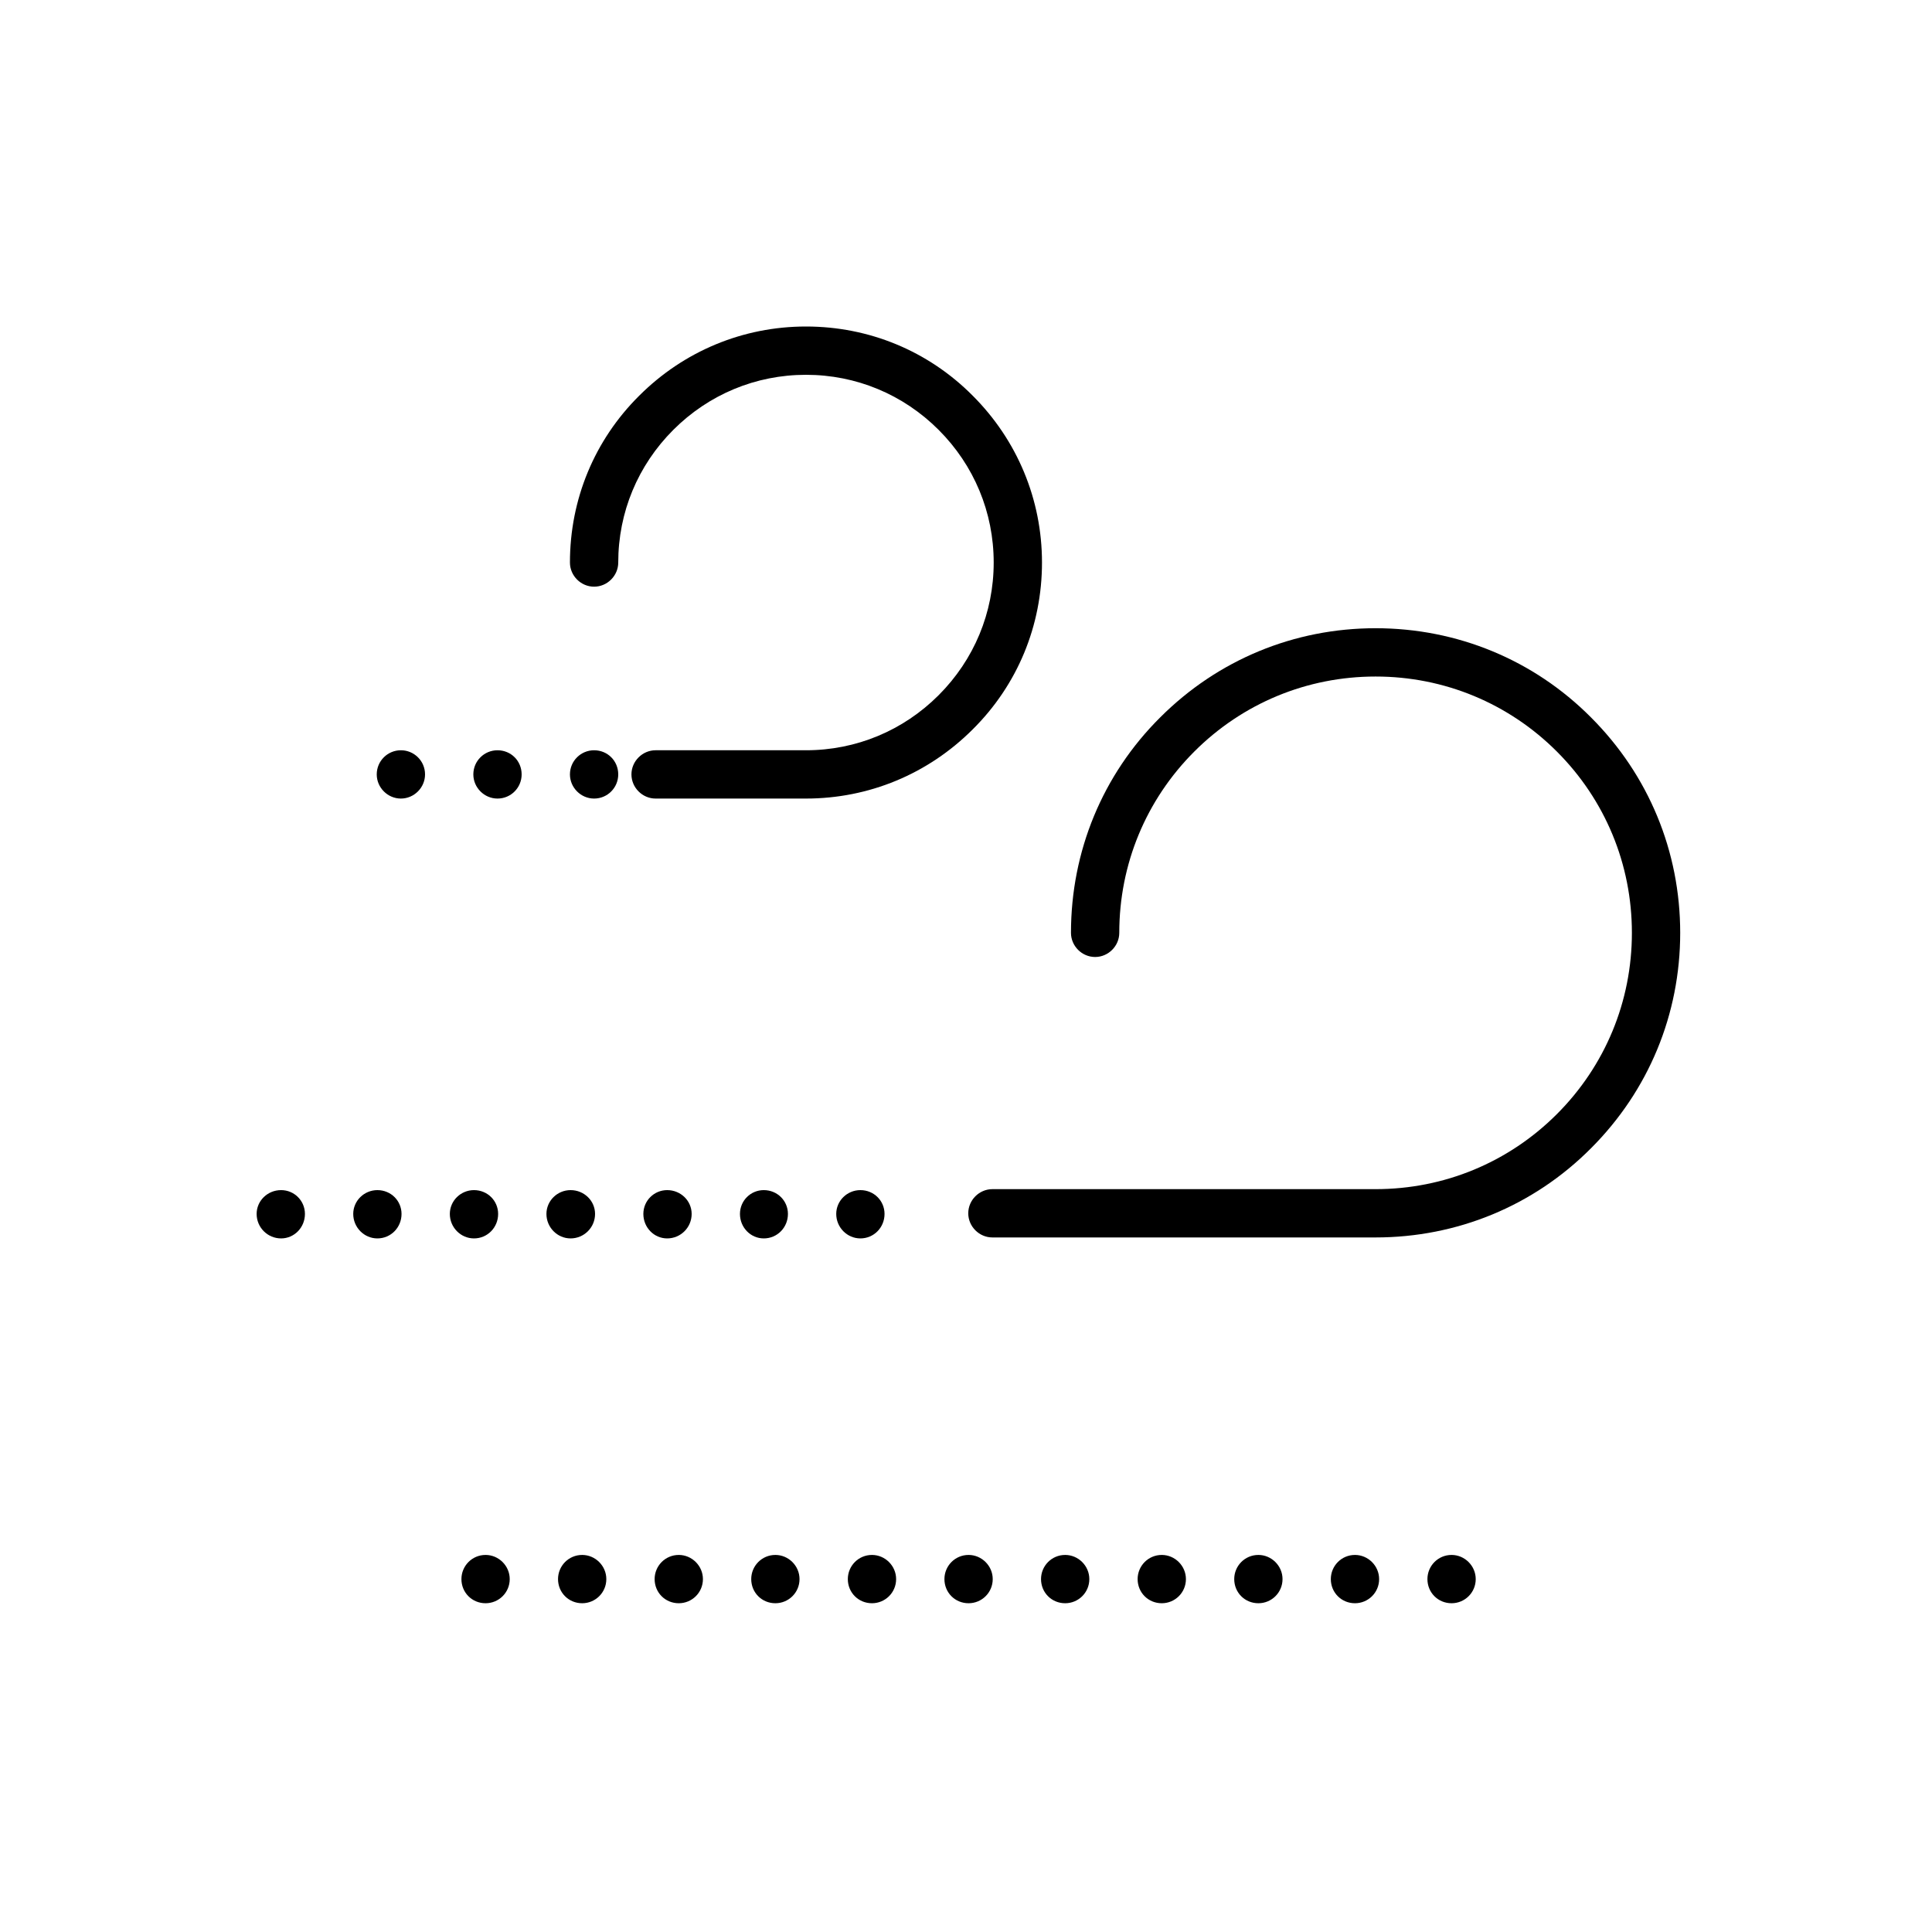 <?xml version="1.0" encoding="utf-8"?>
<!-- Generator: Adobe Illustrator 23.0.6, SVG Export Plug-In . SVG Version: 6.00 Build 0)  -->
<svg version="1.1" id="레이어_1" xmlns="http://www.w3.org/2000/svg" xmlns:xlink="http://www.w3.org/1999/xlink" x="0px"
	 y="0px" viewBox="0 0 60 60" style="enable-background:new 0 0 60 60;" xml:space="preserve">
<g>
	<path d="M42.72,38.43h-11.9c-0.41,0-0.75-0.34-0.75-0.75s0.34-0.75,0.75-0.75h11.9c2.13,0,4.13-0.83,5.63-2.33
		c1.5-1.5,2.33-3.5,2.33-5.63s-0.83-4.13-2.33-5.63c-1.5-1.5-3.5-2.33-5.63-2.33c-2.13,0-4.13,0.83-5.63,2.33
		c-1.5,1.5-2.33,3.5-2.33,5.63c0,0.41-0.34,0.75-0.75,0.75s-0.75-0.34-0.75-0.75c0-2.53,0.98-4.91,2.77-6.69
		c1.79-1.79,4.16-2.77,6.69-2.77c2.53,0,4.91,0.98,6.69,2.77c1.79,1.79,2.77,4.16,2.77,6.69c0,2.53-0.98,4.9-2.77,6.69
		C47.63,37.45,45.25,38.43,42.72,38.43z"/>
</g>
<g>
	<path d="M25.03,24.8h-4.67c-0.41,0-0.75-0.34-0.75-0.75s0.34-0.75,0.75-0.75h4.67c1.56,0,3.02-0.61,4.12-1.71
		c1.1-1.1,1.71-2.56,1.71-4.12s-0.61-3.02-1.71-4.12s-2.56-1.71-4.12-1.71s-3.02,0.61-4.12,1.71c-1.1,1.1-1.71,2.56-1.71,4.12
		c0,0.41-0.34,0.75-0.75,0.75s-0.75-0.34-0.75-0.75c0-1.96,0.76-3.8,2.15-5.18c1.38-1.38,3.22-2.15,5.18-2.15s3.8,0.76,5.18,2.15
		c1.38,1.38,2.15,3.22,2.15,5.18c0,1.96-0.76,3.8-2.15,5.18C28.82,24.04,26.98,24.8,25.03,24.8z"/>
</g>
<g>
	<path d="M17.7,24.05c0-0.42,0.34-0.75,0.75-0.75l0,0c0.42,0,0.75,0.33,0.75,0.75l0,0c0,0.41-0.33,0.75-0.75,0.75l0,0
		C18.04,24.8,17.7,24.46,17.7,24.05z M14.7,24.05c0-0.42,0.34-0.75,0.75-0.75l0,0c0.42,0,0.75,0.33,0.75,0.75l0,0
		c0,0.41-0.33,0.75-0.75,0.75l0,0C15.04,24.8,14.7,24.46,14.7,24.05z M11.7,24.05c0-0.42,0.34-0.75,0.75-0.75l0,0
		c0.41,0,0.75,0.33,0.75,0.75l0,0c0,0.41-0.34,0.75-0.75,0.75l0,0C12.04,24.8,11.7,24.46,11.7,24.05z"/>
</g>
<g>
	<path d="M25.97,37.7c0-0.41,0.34-0.74,0.75-0.74l0,0c0.42,0,0.75,0.33,0.75,0.74l0,0c0,0.42-0.33,0.76-0.75,0.76l0,0
		C26.31,38.46,25.97,38.12,25.97,37.7z M22.98,37.7c0-0.41,0.33-0.74,0.74-0.74l0,0c0.42,0,0.75,0.33,0.75,0.74l0,0
		c0,0.42-0.33,0.76-0.75,0.76l0,0C23.31,38.46,22.98,38.12,22.98,37.7z M19.98,37.7c0-0.41,0.33-0.74,0.74-0.74l0,0
		c0.42,0,0.76,0.33,0.76,0.74l0,0c0,0.42-0.34,0.76-0.76,0.76l0,0C20.31,38.46,19.98,38.12,19.98,37.7z M16.97,37.7
		c0-0.41,0.34-0.74,0.75-0.74l0,0c0.42,0,0.76,0.33,0.76,0.74l0,0c0,0.42-0.34,0.76-0.76,0.76l0,0
		C17.31,38.46,16.97,38.12,16.97,37.7z M13.97,37.7c0-0.41,0.34-0.74,0.75-0.74l0,0c0.42,0,0.75,0.33,0.75,0.74l0,0
		c0,0.42-0.33,0.76-0.75,0.76l0,0C14.31,38.46,13.97,38.12,13.97,37.7z M10.97,37.7c0-0.41,0.34-0.74,0.75-0.74l0,0
		c0.42,0,0.75,0.33,0.75,0.74l0,0c0,0.42-0.33,0.76-0.75,0.76l0,0C11.31,38.46,10.97,38.12,10.97,37.7z M7.97,37.7
		c0-0.41,0.34-0.74,0.76-0.74l0,0c0.41,0,0.74,0.33,0.74,0.74l0,0c0,0.42-0.33,0.76-0.74,0.76l0,0C8.31,38.46,7.97,38.12,7.97,37.7z
		"/>
</g>
<g>
	<path d="M44.33,49.04c0-0.41,0.33-0.75,0.75-0.75l0,0c0.41,0,0.75,0.34,0.75,0.75l0,0c0,0.42-0.34,0.75-0.75,0.75l0,0
		C44.66,49.79,44.33,49.46,44.33,49.04z M41.33,49.04c0-0.41,0.33-0.75,0.75-0.75l0,0c0.41,0,0.75,0.34,0.75,0.75l0,0
		c0,0.42-0.34,0.75-0.75,0.75l0,0C41.66,49.79,41.33,49.46,41.33,49.04z M38.33,49.04c0-0.41,0.33-0.75,0.75-0.75l0,0
		c0.41,0,0.75,0.34,0.75,0.75l0,0c0,0.42-0.34,0.75-0.75,0.75l0,0C38.66,49.79,38.33,49.46,38.33,49.04z M35.33,49.04
		c0-0.41,0.33-0.75,0.75-0.75l0,0c0.41,0,0.75,0.34,0.75,0.75l0,0c0,0.42-0.34,0.75-0.75,0.75l0,0
		C35.66,49.79,35.33,49.46,35.33,49.04z M32.33,49.04c0-0.41,0.33-0.75,0.75-0.75l0,0c0.41,0,0.75,0.34,0.75,0.75l0,0
		c0,0.42-0.34,0.75-0.75,0.75l0,0C32.66,49.79,32.33,49.46,32.33,49.04z M29.33,49.04c0-0.41,0.33-0.75,0.75-0.75l0,0
		c0.41,0,0.75,0.34,0.75,0.75l0,0c0,0.42-0.34,0.75-0.75,0.75l0,0C29.66,49.79,29.33,49.46,29.33,49.04z M26.33,49.04
		c0-0.41,0.33-0.75,0.75-0.75l0,0c0.41,0,0.75,0.34,0.75,0.75l0,0c0,0.42-0.34,0.75-0.75,0.75l0,0
		C26.66,49.79,26.33,49.46,26.33,49.04z M23.33,49.04c0-0.41,0.33-0.75,0.75-0.75l0,0c0.41,0,0.75,0.34,0.75,0.75l0,0
		c0,0.42-0.34,0.75-0.75,0.75l0,0C23.66,49.79,23.33,49.46,23.33,49.04z M20.33,49.04c0-0.41,0.33-0.75,0.75-0.75l0,0
		c0.41,0,0.75,0.34,0.75,0.75l0,0c0,0.42-0.34,0.75-0.75,0.75l0,0C20.66,49.79,20.33,49.46,20.33,49.04z M17.33,49.04
		c0-0.41,0.33-0.75,0.75-0.75l0,0c0.41,0,0.75,0.34,0.75,0.75l0,0c0,0.42-0.34,0.75-0.75,0.75l0,0
		C17.66,49.79,17.33,49.46,17.33,49.04z M14.33,49.04c0-0.41,0.33-0.75,0.75-0.75l0,0c0.41,0,0.75,0.34,0.75,0.75l0,0
		c0,0.42-0.34,0.75-0.75,0.75l0,0C14.66,49.79,14.33,49.46,14.33,49.04z"/>
</g>
</svg>
